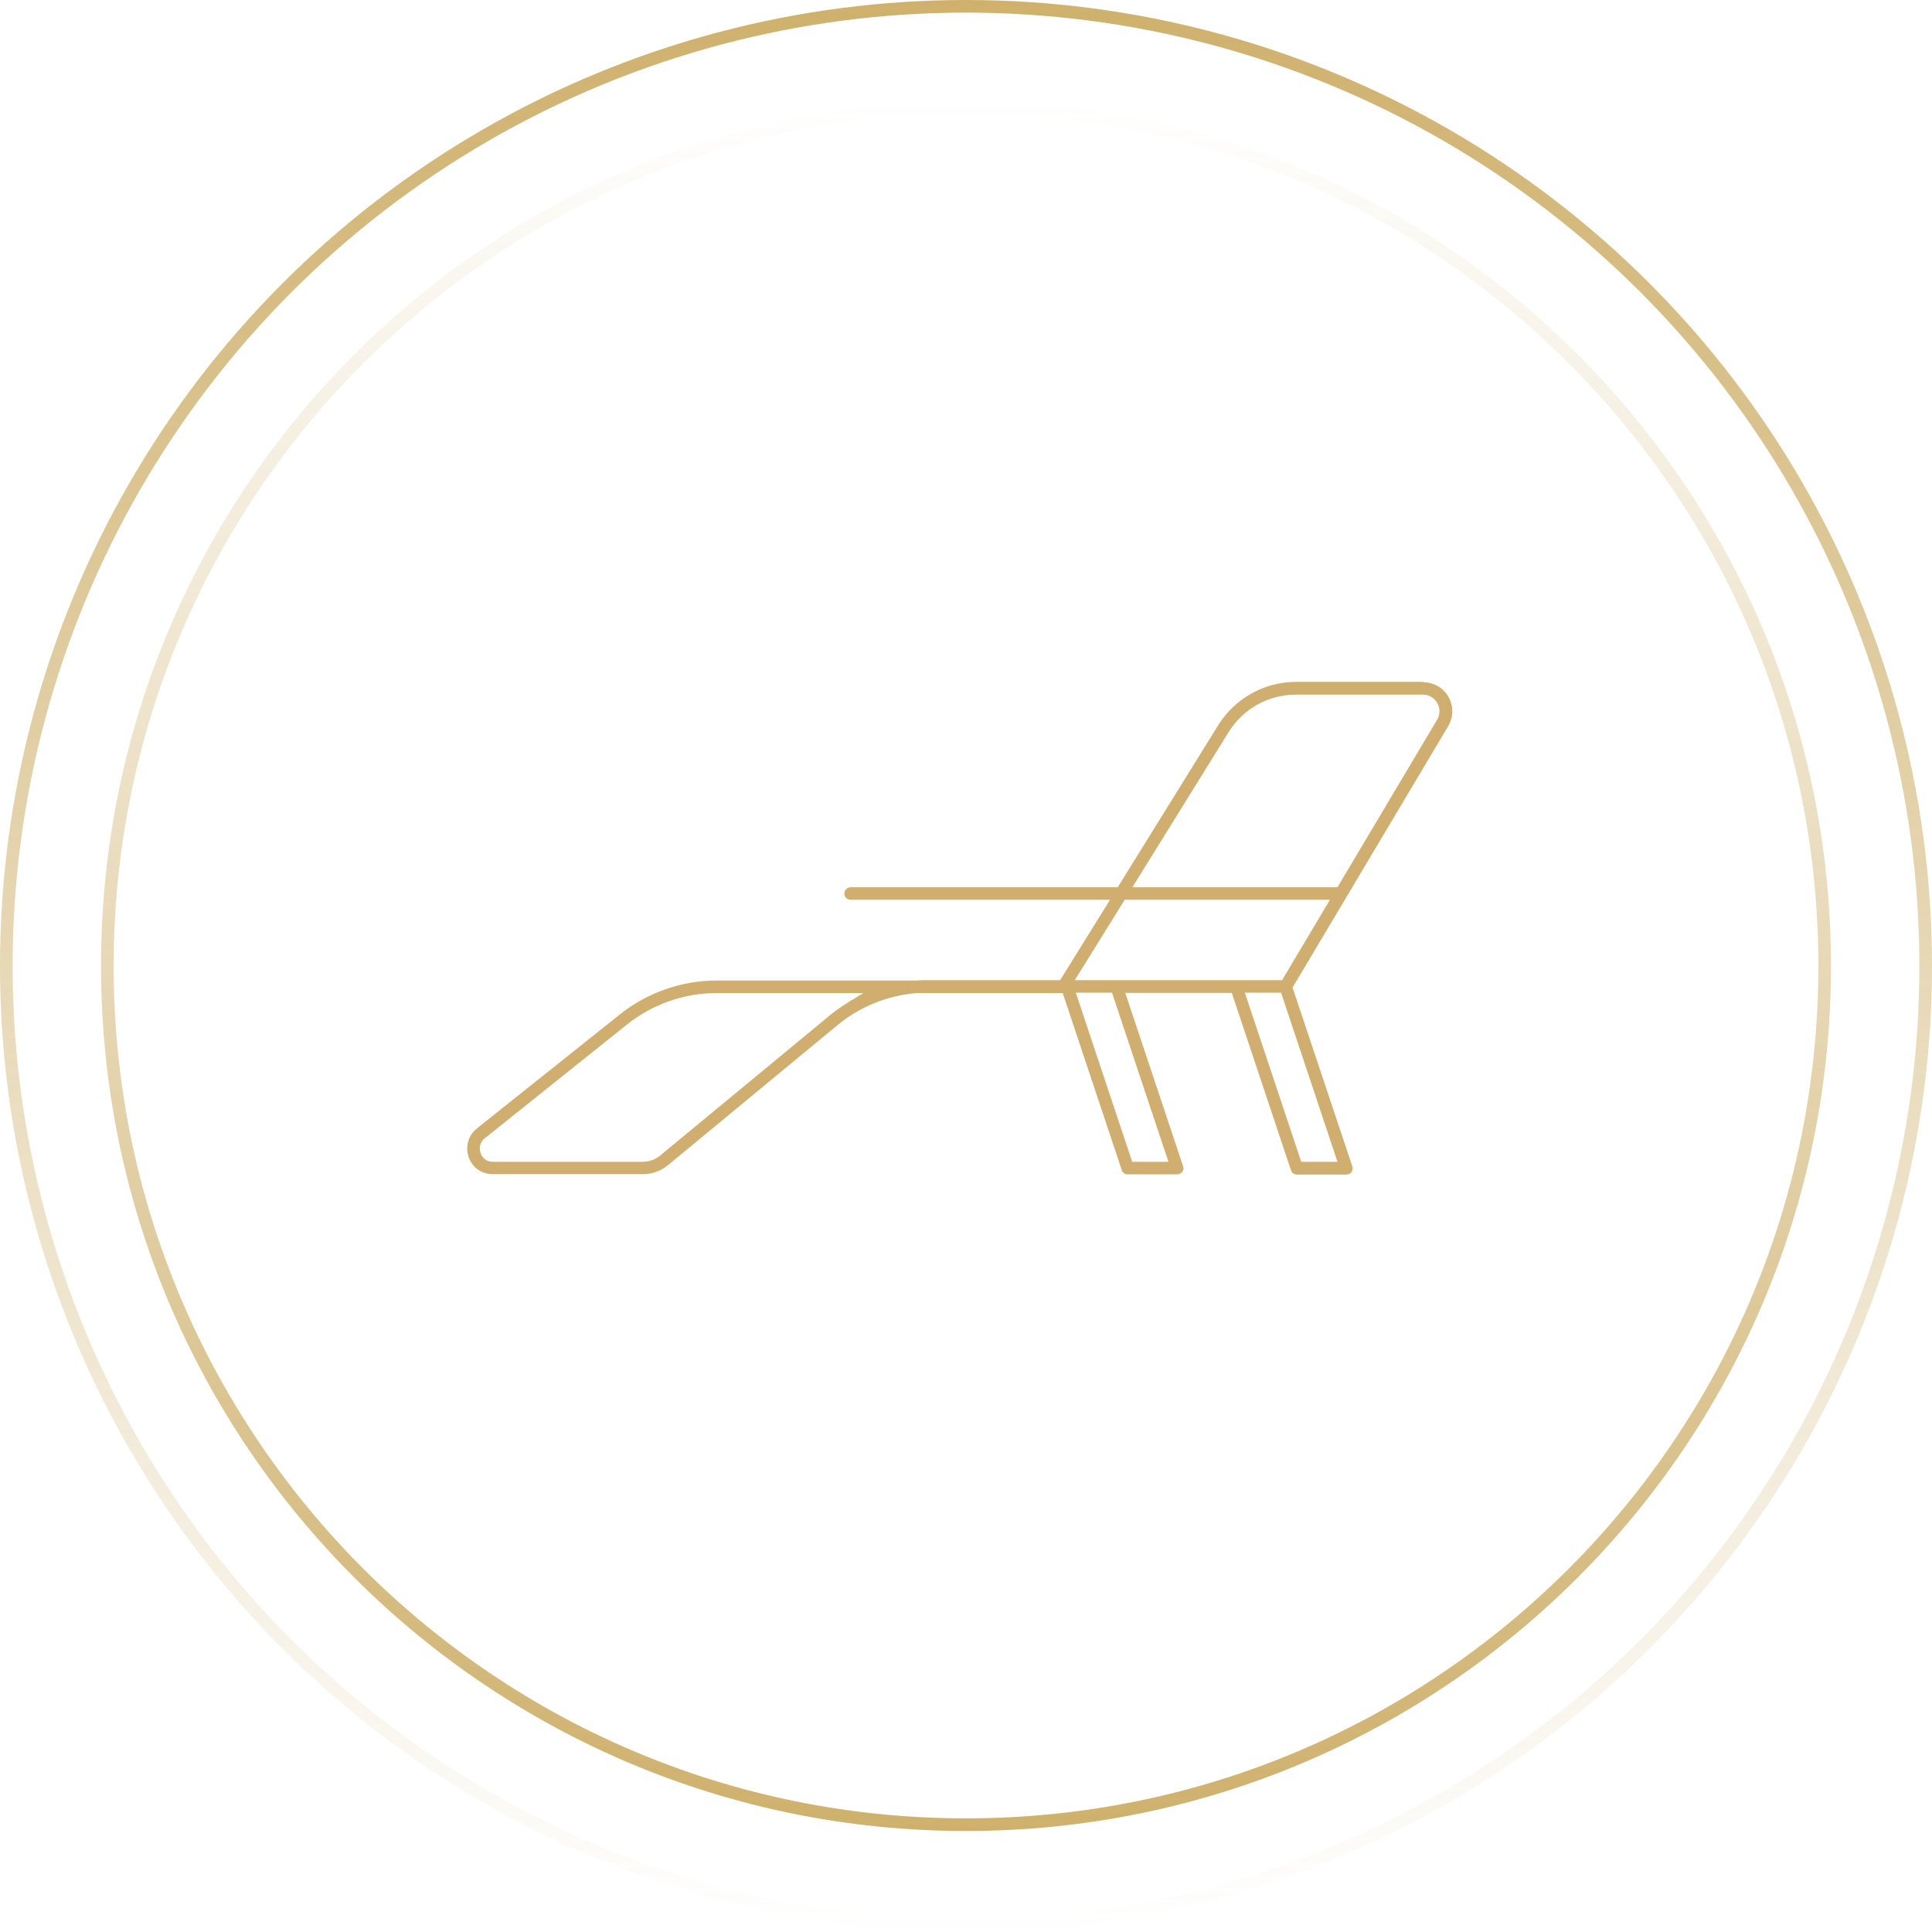 <svg width="153" height="153" viewBox="0 0 153 153" fill="none" xmlns="http://www.w3.org/2000/svg">
<g clip-path="url(#clip0_111_1092)">
<path d="M112.707 54H102.658C100.119 54 97.799 55.292 96.45 57.467L88.518 70.262H67.37C67.103 70.262 66.868 70.482 66.868 70.766C66.868 71.05 67.088 71.254 67.37 71.254H87.907L83.956 77.621H73.515C73.202 77.621 72.904 77.621 72.59 77.652H56.741C53.966 77.652 51.239 78.613 49.075 80.347L37.772 89.36C37.083 89.912 36.832 90.794 37.114 91.629C37.396 92.464 38.148 92.984 39.026 92.984H50.894C51.63 92.984 52.352 92.732 52.916 92.259L66.304 81.198C68.091 79.716 70.27 78.834 72.59 78.645H84.16L88.832 92.653C88.894 92.858 89.082 93 89.302 93H93.221C93.378 93 93.534 92.921 93.629 92.795C93.723 92.669 93.754 92.496 93.691 92.354L89.114 78.629H97.548L102.235 92.669C102.298 92.874 102.486 93.016 102.705 93.016H106.625C106.781 93.016 106.938 92.937 107.032 92.811C107.126 92.685 107.142 92.511 107.095 92.37L102.361 78.204L114.682 57.514C115.106 56.789 115.121 55.922 114.714 55.198C114.306 54.473 113.554 54.032 112.723 54.032L112.707 54ZM67.166 79.385C66.649 79.701 66.147 80.047 65.677 80.441L52.289 91.503C51.897 91.834 51.395 92.007 50.894 92.007H39.026C38.478 92.007 38.164 91.645 38.054 91.298C37.945 90.999 37.945 90.495 38.384 90.148L49.671 81.119C51.678 79.527 54.17 78.645 56.725 78.645H68.373L67.15 79.385H67.166ZM92.531 92.007H89.662L85.195 78.613H88.063L92.531 92.007ZM105.919 92.007H103.05L98.582 78.613H101.451L105.919 92.007ZM101.53 77.621H85.116L89.067 71.254H105.323L101.53 77.621ZM113.82 56.978L105.919 70.262H89.678L97.281 58.002C98.441 56.127 100.448 55.008 102.643 55.008H112.692C113.162 55.008 113.585 55.261 113.82 55.67C113.914 55.828 114.165 56.364 113.82 56.978Z" fill="#CFAE6F"/>
</g>
<circle opacity="0.6" cx="76.5" cy="76.5" r="76" stroke="url(#paint0_linear_111_1092)"/>
<path opacity="0.6" d="M8.5 76.5C8.5 38.945 38.945 8.5 76.5 8.5C114.055 8.5 144.5 38.945 144.5 76.5C144.5 114.055 114.055 144.5 76.5 144.5C38.945 144.5 8.5 114.055 8.5 76.5Z" stroke="url(#paint1_linear_111_1092)"/>
<defs>
<linearGradient id="paint0_linear_111_1092" x1="76.5" y1="0" x2="76.5" y2="153" gradientUnits="userSpaceOnUse">
<stop stop-color="#AF7D0C"/>
<stop offset="1" stop-color="#AF7D0C" stop-opacity="0"/>
</linearGradient>
<linearGradient id="paint1_linear_111_1092" x1="76.5" y1="145" x2="76.5" y2="8" gradientUnits="userSpaceOnUse">
<stop stop-color="#AF7D0C"/>
<stop offset="1" stop-color="#AF7D0C" stop-opacity="0"/>
</linearGradient>
<clipPath id="clip0_111_1092">
<rect width="78" height="39" fill="white" transform="translate(37 54)"/>
</clipPath>
</defs>
</svg>
